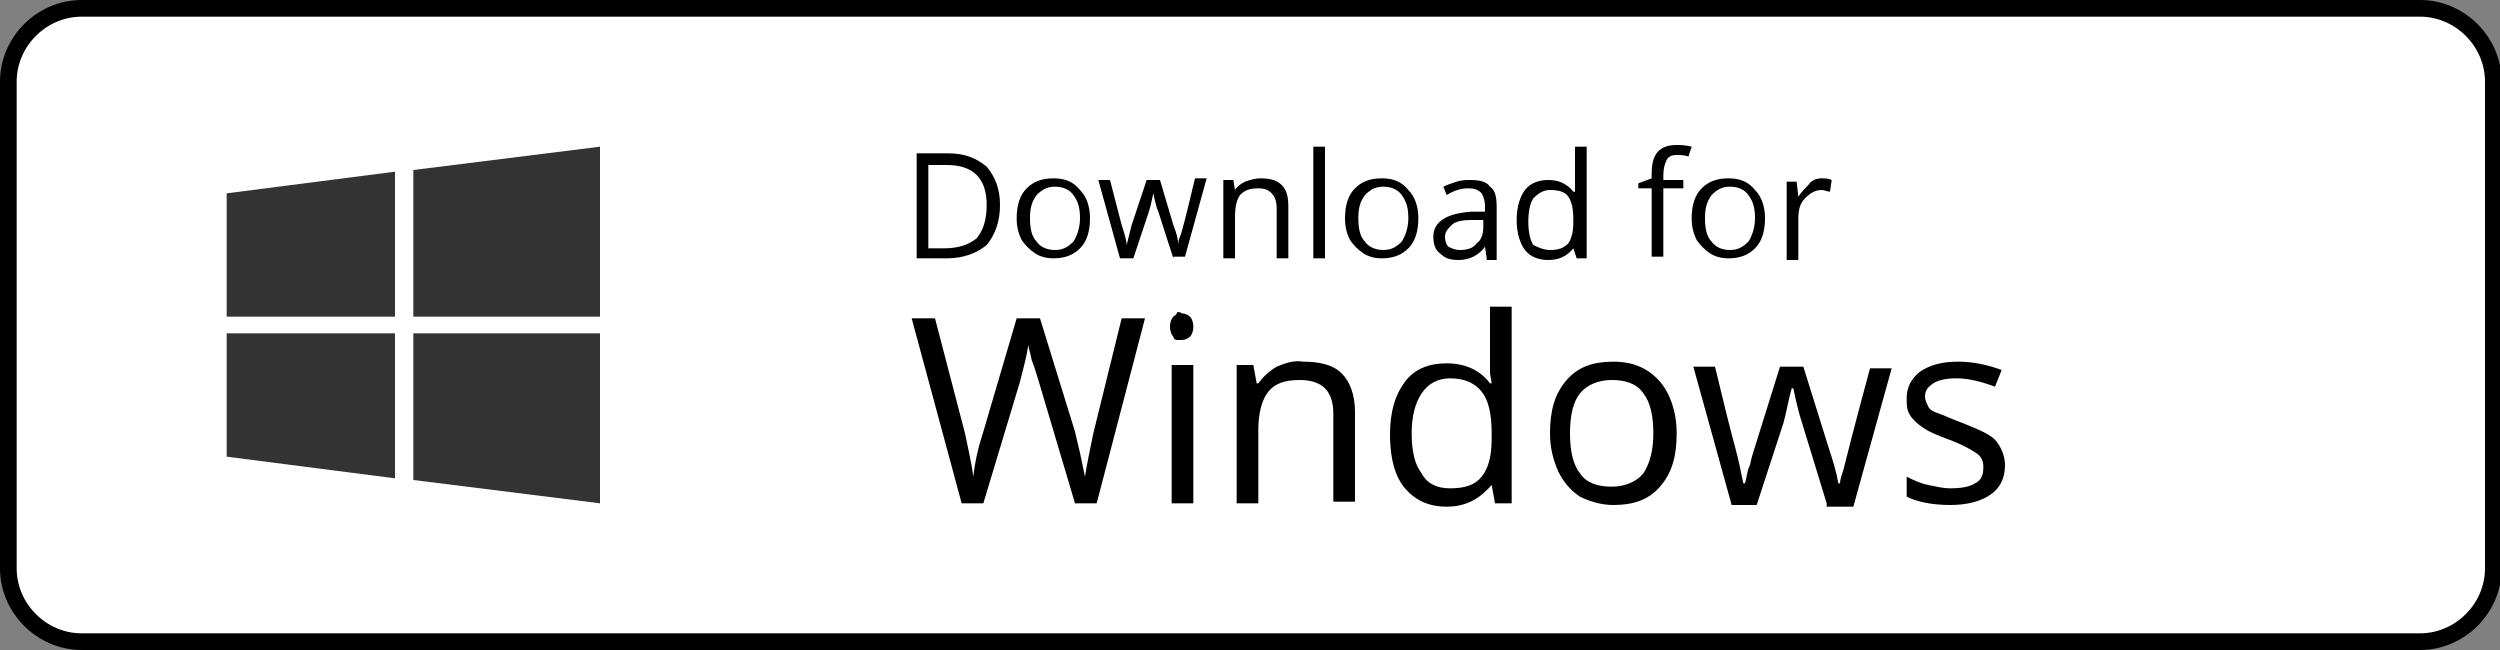 <?xml version="1.0" encoding="utf-8"?>
<!-- Generator: Adobe Illustrator 24.2.1, SVG Export Plug-In . SVG Version: 6.00 Build 0)  -->
<svg version="1.1" id="Layer_1" xmlns="http://www.w3.org/2000/svg" xmlns:xlink="http://www.w3.org/1999/xlink" x="0px" y="0px"
	 viewBox="0 0 150 39" style="enable-background:new 0 0 150 39;" xml:space="preserve">
<rect x="0" y="0" width="150" height="39" fill="#808080" stroke="none"/>
<style type="text/css">
	.st0{fill:#FFFFFF;stroke:#000000;}
	.st1{fill-opacity:0.8;}
</style>
<path class="st0" d="M4.9,0.5h140.3c2.4,0,4.4,2,4.4,4.4v29.2c0,2.4-2,4.4-4.4,4.4H4.9c-2.4,0-4.4-2-4.4-4.4V4.9
	C0.5,2.5,2.5,0.5,4.9,0.5z"/>
<path class="st1" d="M36,8.8l-11.2,1.4v8.8H36V8.8z M23.7,10.3l-10.1,1.3v7.4h10.1L23.7,10.3L23.7,10.3z M13.6,20v7.4l10.1,1.3V20
	H13.6z M24.8,20v8.8L36,30.2V20L24.8,20L24.8,20z"/>
<path d="M65.8,30.2h-1.3l-2.2-7.4c-0.1-0.3-0.2-0.7-0.4-1.2c-0.1-0.5-0.2-0.8-0.2-0.9c-0.1,0.7-0.3,1.4-0.5,2.2L59,30.2h-1.3
	l-3-11.1h1.4l1.8,6.9c0.2,1,0.4,1.8,0.5,2.6c0.1-0.9,0.3-1.8,0.6-2.7l2-6.8h1.4l2.1,6.8c0.2,0.8,0.4,1.7,0.6,2.7
	c0.1-0.7,0.3-1.6,0.5-2.6l1.7-6.9h1.4L65.8,30.2L65.8,30.2z M71.6,30.2h-1.3v-8.3h1.3V30.2z M70.2,19.6c0-0.3,0.1-0.5,0.2-0.6
	c0.1-0.1,0.2-0.1,0.2-0.2s0.2-0.1,0.3,0c0.2,0,0.4,0.1,0.5,0.2c0.1,0.1,0.2,0.3,0.2,0.6c0,0.3-0.1,0.5-0.2,0.6
	c-0.1,0.1-0.3,0.2-0.5,0.2c-0.1,0-0.2,0-0.3,0c-0.1,0-0.2-0.1-0.2-0.2C70.3,20.1,70.2,19.9,70.2,19.6z M80,30.2v-5.4
	c0-0.7-0.2-1.2-0.5-1.5c-0.3-0.3-0.8-0.5-1.5-0.5c-0.9,0-1.5,0.2-1.9,0.7c-0.4,0.5-0.6,1.3-0.6,2.3v4.4h-1.3v-8.3h1l0.2,1.1h0.1
	c0.3-0.4,0.6-0.7,1.1-1c0.5-0.2,1-0.4,1.6-0.3c1,0,1.8,0.2,2.3,0.7c0.5,0.5,0.8,1.3,0.8,2.3v5.4H80z M89.5,29.1L89.5,29.1
	c-0.7,0.8-1.5,1.3-2.7,1.3c-1.1,0-1.9-0.4-2.5-1.1c-0.6-0.7-0.9-1.8-0.9-3.2c0-1.4,0.3-2.4,0.9-3.2c0.6-0.8,1.5-1.1,2.5-1.1
	c1.1,0,2,0.4,2.6,1.2h0.1l-0.1-0.6l0-0.6v-3.4h1.3v11.8h-1L89.5,29.1z M87,29.3c0.9,0,1.5-0.2,1.9-0.7c0.4-0.5,0.6-1.2,0.6-2.3V26
	c0-1.2-0.2-2-0.6-2.5c-0.4-0.5-1-0.8-1.9-0.8c-0.7,0-1.3,0.3-1.7,0.9c-0.4,0.6-0.6,1.4-0.6,2.4c0,1.1,0.2,1.9,0.6,2.4
	C85.6,29,86.2,29.3,87,29.3z M100.6,26c0,1.4-0.3,2.4-1,3.2c-0.7,0.8-1.6,1.1-2.8,1.1c-0.7,0-1.4-0.2-2-0.5c-0.6-0.4-1-0.9-1.3-1.5
	c-0.3-0.7-0.5-1.4-0.5-2.3c0-1.4,0.3-2.4,1-3.2c0.7-0.8,1.6-1.1,2.8-1.1c1.2,0,2.1,0.4,2.8,1.2C100.2,23.6,100.6,24.7,100.6,26
	L100.6,26z M94.2,26c0,1.1,0.2,1.9,0.6,2.4c0.4,0.6,1.1,0.8,1.9,0.8c0.8,0,1.5-0.3,1.9-0.8c0.4-0.6,0.6-1.4,0.6-2.4
	c0-1.1-0.2-1.9-0.6-2.4c-0.4-0.6-1.1-0.8-1.9-0.8c-0.8,0-1.5,0.3-1.9,0.8C94.4,24.1,94.2,24.9,94.2,26L94.2,26z M109.6,30.2
	l-1.5-4.9c-0.1-0.3-0.3-1-0.5-2h-0.1c-0.2,0.7-0.3,1.4-0.5,2.1l-1.6,4.9h-1.5l-2.3-8.3h1.3c0.5,2.1,0.9,3.7,1.2,4.8
	c0.3,1.1,0.4,1.8,0.5,2.2h0.1c0.1-0.3,0.1-0.7,0.3-1.1c0.1-0.5,0.2-0.8,0.3-1.1l1.5-4.8h1.4l1.5,4.8c0.3,0.9,0.5,1.6,0.6,2.2h0.1
	c0-0.2,0.1-0.5,0.2-0.8c0.1-0.4,0.6-2.4,1.6-6.1h1.3l-2.3,8.3H109.6L109.6,30.2z M120.3,27.9c0,0.8-0.3,1.4-0.9,1.8
	c-0.6,0.4-1.4,0.6-2.4,0.6c-1.1,0-2-0.2-2.6-0.5v-1.2c0.4,0.2,0.8,0.4,1.3,0.5c0.5,0.1,0.9,0.2,1.3,0.2c0.7,0,1.2-0.1,1.5-0.3
	c0.4-0.2,0.5-0.5,0.5-1c0-0.3-0.1-0.6-0.4-0.8c-0.3-0.2-0.8-0.5-1.6-0.8c-0.8-0.3-1.3-0.5-1.7-0.8c-0.3-0.2-0.6-0.5-0.7-0.7
	c-0.2-0.3-0.2-0.6-0.2-1c0-0.7,0.3-1.2,0.8-1.6c0.6-0.4,1.3-0.6,2.3-0.6c0.9,0,1.8,0.2,2.6,0.5l-0.4,1c-0.8-0.3-1.6-0.5-2.3-0.5
	c-0.6,0-1.1,0.1-1.4,0.3c-0.3,0.2-0.5,0.4-0.5,0.8c0,0.2,0.1,0.4,0.2,0.6c0.1,0.2,0.3,0.3,0.6,0.4c0.3,0.1,0.7,0.3,1.5,0.6
	c1,0.4,1.7,0.7,2,1.1C120.1,26.9,120.3,27.4,120.3,27.9z M60,12.3c0,1-0.3,1.8-0.8,2.4c-0.6,0.5-1.4,0.8-2.4,0.8H55V9.2h1.9
	c1,0,1.7,0.3,2.3,0.8C59.7,10.6,60,11.3,60,12.3L60,12.3z M59.2,12.3c0-0.8-0.2-1.4-0.6-1.8c-0.4-0.4-1-0.6-1.8-0.6h-1.1v5h0.9
	c0.9,0,1.5-0.2,2-0.6C59,13.8,59.2,13.2,59.2,12.3L59.2,12.3z M65.4,13.1c0,0.8-0.2,1.4-0.6,1.8c-0.4,0.4-0.9,0.6-1.6,0.6
	c-0.4,0-0.8-0.1-1.1-0.3c-0.3-0.2-0.6-0.5-0.8-0.8c-0.2-0.4-0.3-0.8-0.3-1.3c0-0.8,0.2-1.4,0.6-1.8c0.4-0.4,0.9-0.6,1.6-0.6
	c0.7,0,1.2,0.2,1.6,0.7C65.2,11.8,65.4,12.4,65.4,13.1L65.4,13.1z M61.8,13.1c0,0.6,0.1,1.1,0.4,1.4c0.2,0.3,0.6,0.5,1.1,0.5
	c0.5,0,0.8-0.2,1.1-0.5c0.2-0.3,0.4-0.8,0.4-1.4c0-0.6-0.1-1-0.4-1.4c-0.2-0.3-0.6-0.5-1.1-0.5c-0.5,0-0.8,0.2-1.1,0.5
	C61.9,12.1,61.8,12.5,61.8,13.1L61.8,13.1z M70.4,15.5l-0.9-2.8c-0.1-0.2-0.2-0.6-0.3-1.1h0c-0.1,0.5-0.2,0.9-0.3,1.2L68,15.5h-0.8
	l-1.3-4.7h0.7l0.7,2.7c0.2,0.6,0.3,1,0.3,1.2h0c0.1-0.4,0.2-0.8,0.3-1.2l0.9-2.7h0.8l0.8,2.7c0.2,0.5,0.3,0.9,0.3,1.2h0
	c0-0.1,0-0.3,0.1-0.5c0.1-0.2,0.4-1.4,0.9-3.5h0.7l-1.3,4.7H70.4L70.4,15.5z M76.6,15.5v-3c0-0.4-0.1-0.7-0.3-0.9
	c-0.2-0.2-0.4-0.3-0.8-0.3c-0.5,0-0.8,0.1-1.1,0.4c-0.2,0.3-0.3,0.7-0.3,1.3v2.5h-0.7v-4.7H74l0.1,0.6h0c0.1-0.2,0.4-0.4,0.6-0.5
	c0.3-0.1,0.6-0.2,0.9-0.2c0.6,0,1,0.1,1.3,0.4c0.3,0.3,0.4,0.7,0.4,1.3v3.1H76.6z M79.5,15.5h-0.7V8.8h0.7V15.5z M85.1,13.1
	c0,0.8-0.2,1.4-0.6,1.8c-0.4,0.4-0.9,0.6-1.6,0.6c-0.4,0-0.8-0.1-1.1-0.3c-0.3-0.2-0.6-0.5-0.8-0.8c-0.2-0.4-0.3-0.8-0.3-1.3
	c0-0.8,0.2-1.4,0.6-1.8c0.4-0.4,0.9-0.6,1.6-0.6c0.7,0,1.2,0.2,1.6,0.7C84.9,11.8,85.1,12.4,85.1,13.1L85.1,13.1z M81.5,13.1
	c0,0.6,0.1,1.1,0.4,1.4c0.2,0.3,0.6,0.5,1.1,0.5c0.5,0,0.8-0.2,1.1-0.5c0.2-0.3,0.4-0.8,0.4-1.4c0-0.6-0.1-1-0.4-1.4
	c-0.2-0.3-0.6-0.5-1.1-0.5c-0.5,0-0.8,0.2-1.1,0.5C81.6,12.1,81.5,12.5,81.5,13.1L81.5,13.1z M89.2,15.5l-0.1-0.7h0
	c-0.2,0.3-0.5,0.5-0.7,0.6c-0.2,0.1-0.5,0.2-0.9,0.2c-0.5,0-0.8-0.1-1.1-0.4c-0.3-0.2-0.4-0.6-0.4-1c0-0.9,0.8-1.4,2.3-1.5l0.8,0
	v-0.3c0-0.4-0.1-0.6-0.2-0.8c-0.2-0.2-0.4-0.3-0.8-0.3c-0.4,0-0.8,0.1-1.3,0.4l-0.2-0.5c0.2-0.1,0.5-0.2,0.8-0.3
	c0.3-0.1,0.6-0.1,0.8-0.1c0.6,0,1,0.1,1.2,0.4c0.3,0.2,0.4,0.6,0.4,1.2v3.2H89.2L89.2,15.5z M87.6,15c0.4,0,0.8-0.1,1-0.4
	c0.3-0.2,0.4-0.6,0.4-1v-0.4l-0.7,0c-0.6,0-1,0.1-1.2,0.3c-0.2,0.2-0.4,0.4-0.4,0.7c0,0.3,0.1,0.5,0.2,0.6
	C87.1,14.9,87.3,15,87.6,15z M94.4,14.9L94.4,14.9c-0.4,0.5-0.9,0.7-1.5,0.7c-0.6,0-1.1-0.2-1.4-0.6c-0.3-0.4-0.5-1-0.5-1.8
	c0-0.8,0.2-1.4,0.5-1.8c0.3-0.4,0.8-0.6,1.4-0.6c0.6,0,1.1,0.2,1.5,0.7h0.1l0-0.3l0-0.3V8.8h0.7v6.7h-0.6L94.4,14.9z M93,15
	c0.5,0,0.8-0.1,1.1-0.4c0.2-0.3,0.3-0.7,0.3-1.3v-0.1c0-0.7-0.1-1.1-0.3-1.4c-0.2-0.3-0.6-0.4-1.1-0.4c-0.4,0-0.7,0.2-1,0.5
	c-0.2,0.3-0.3,0.8-0.3,1.4c0,0.6,0.1,1.1,0.3,1.4C92.2,14.8,92.6,15,93,15z M101,11.3h-1.2v4.1h-0.7v-4.1h-0.8V11l0.8-0.3v-0.3
	c0-1.2,0.5-1.7,1.5-1.7c0.2,0,0.5,0,0.9,0.1l-0.2,0.6c-0.2-0.1-0.5-0.1-0.7-0.1c-0.3,0-0.5,0.1-0.6,0.3c-0.1,0.2-0.2,0.5-0.2,0.9
	v0.3h1.2V11.3z M105.9,13.1c0,0.8-0.2,1.4-0.6,1.8c-0.4,0.4-0.9,0.6-1.6,0.6c-0.4,0-0.8-0.1-1.1-0.3c-0.3-0.2-0.6-0.5-0.8-0.8
	c-0.2-0.4-0.3-0.8-0.3-1.3c0-0.8,0.2-1.4,0.6-1.8c0.4-0.4,0.9-0.6,1.6-0.6c0.7,0,1.2,0.2,1.6,0.7C105.7,11.8,105.9,12.4,105.9,13.1
	L105.9,13.1z M102.3,13.1c0,0.6,0.1,1.1,0.4,1.4c0.2,0.3,0.6,0.5,1.1,0.5c0.5,0,0.8-0.2,1.1-0.5c0.2-0.3,0.4-0.8,0.4-1.4
	c0-0.6-0.1-1-0.4-1.4c-0.2-0.3-0.6-0.5-1.1-0.5c-0.5,0-0.8,0.2-1.1,0.5C102.4,12.1,102.3,12.5,102.3,13.1z M109.3,10.7
	c0.2,0,0.4,0,0.6,0.1l-0.1,0.7c-0.2,0-0.3-0.1-0.5-0.1c-0.4,0-0.7,0.2-1,0.5c-0.3,0.3-0.4,0.7-0.4,1.2v2.5h-0.7v-4.7h0.6l0.1,0.9h0
	c0.2-0.3,0.4-0.5,0.6-0.7C108.7,10.8,109,10.7,109.3,10.7z"/>
</svg>
